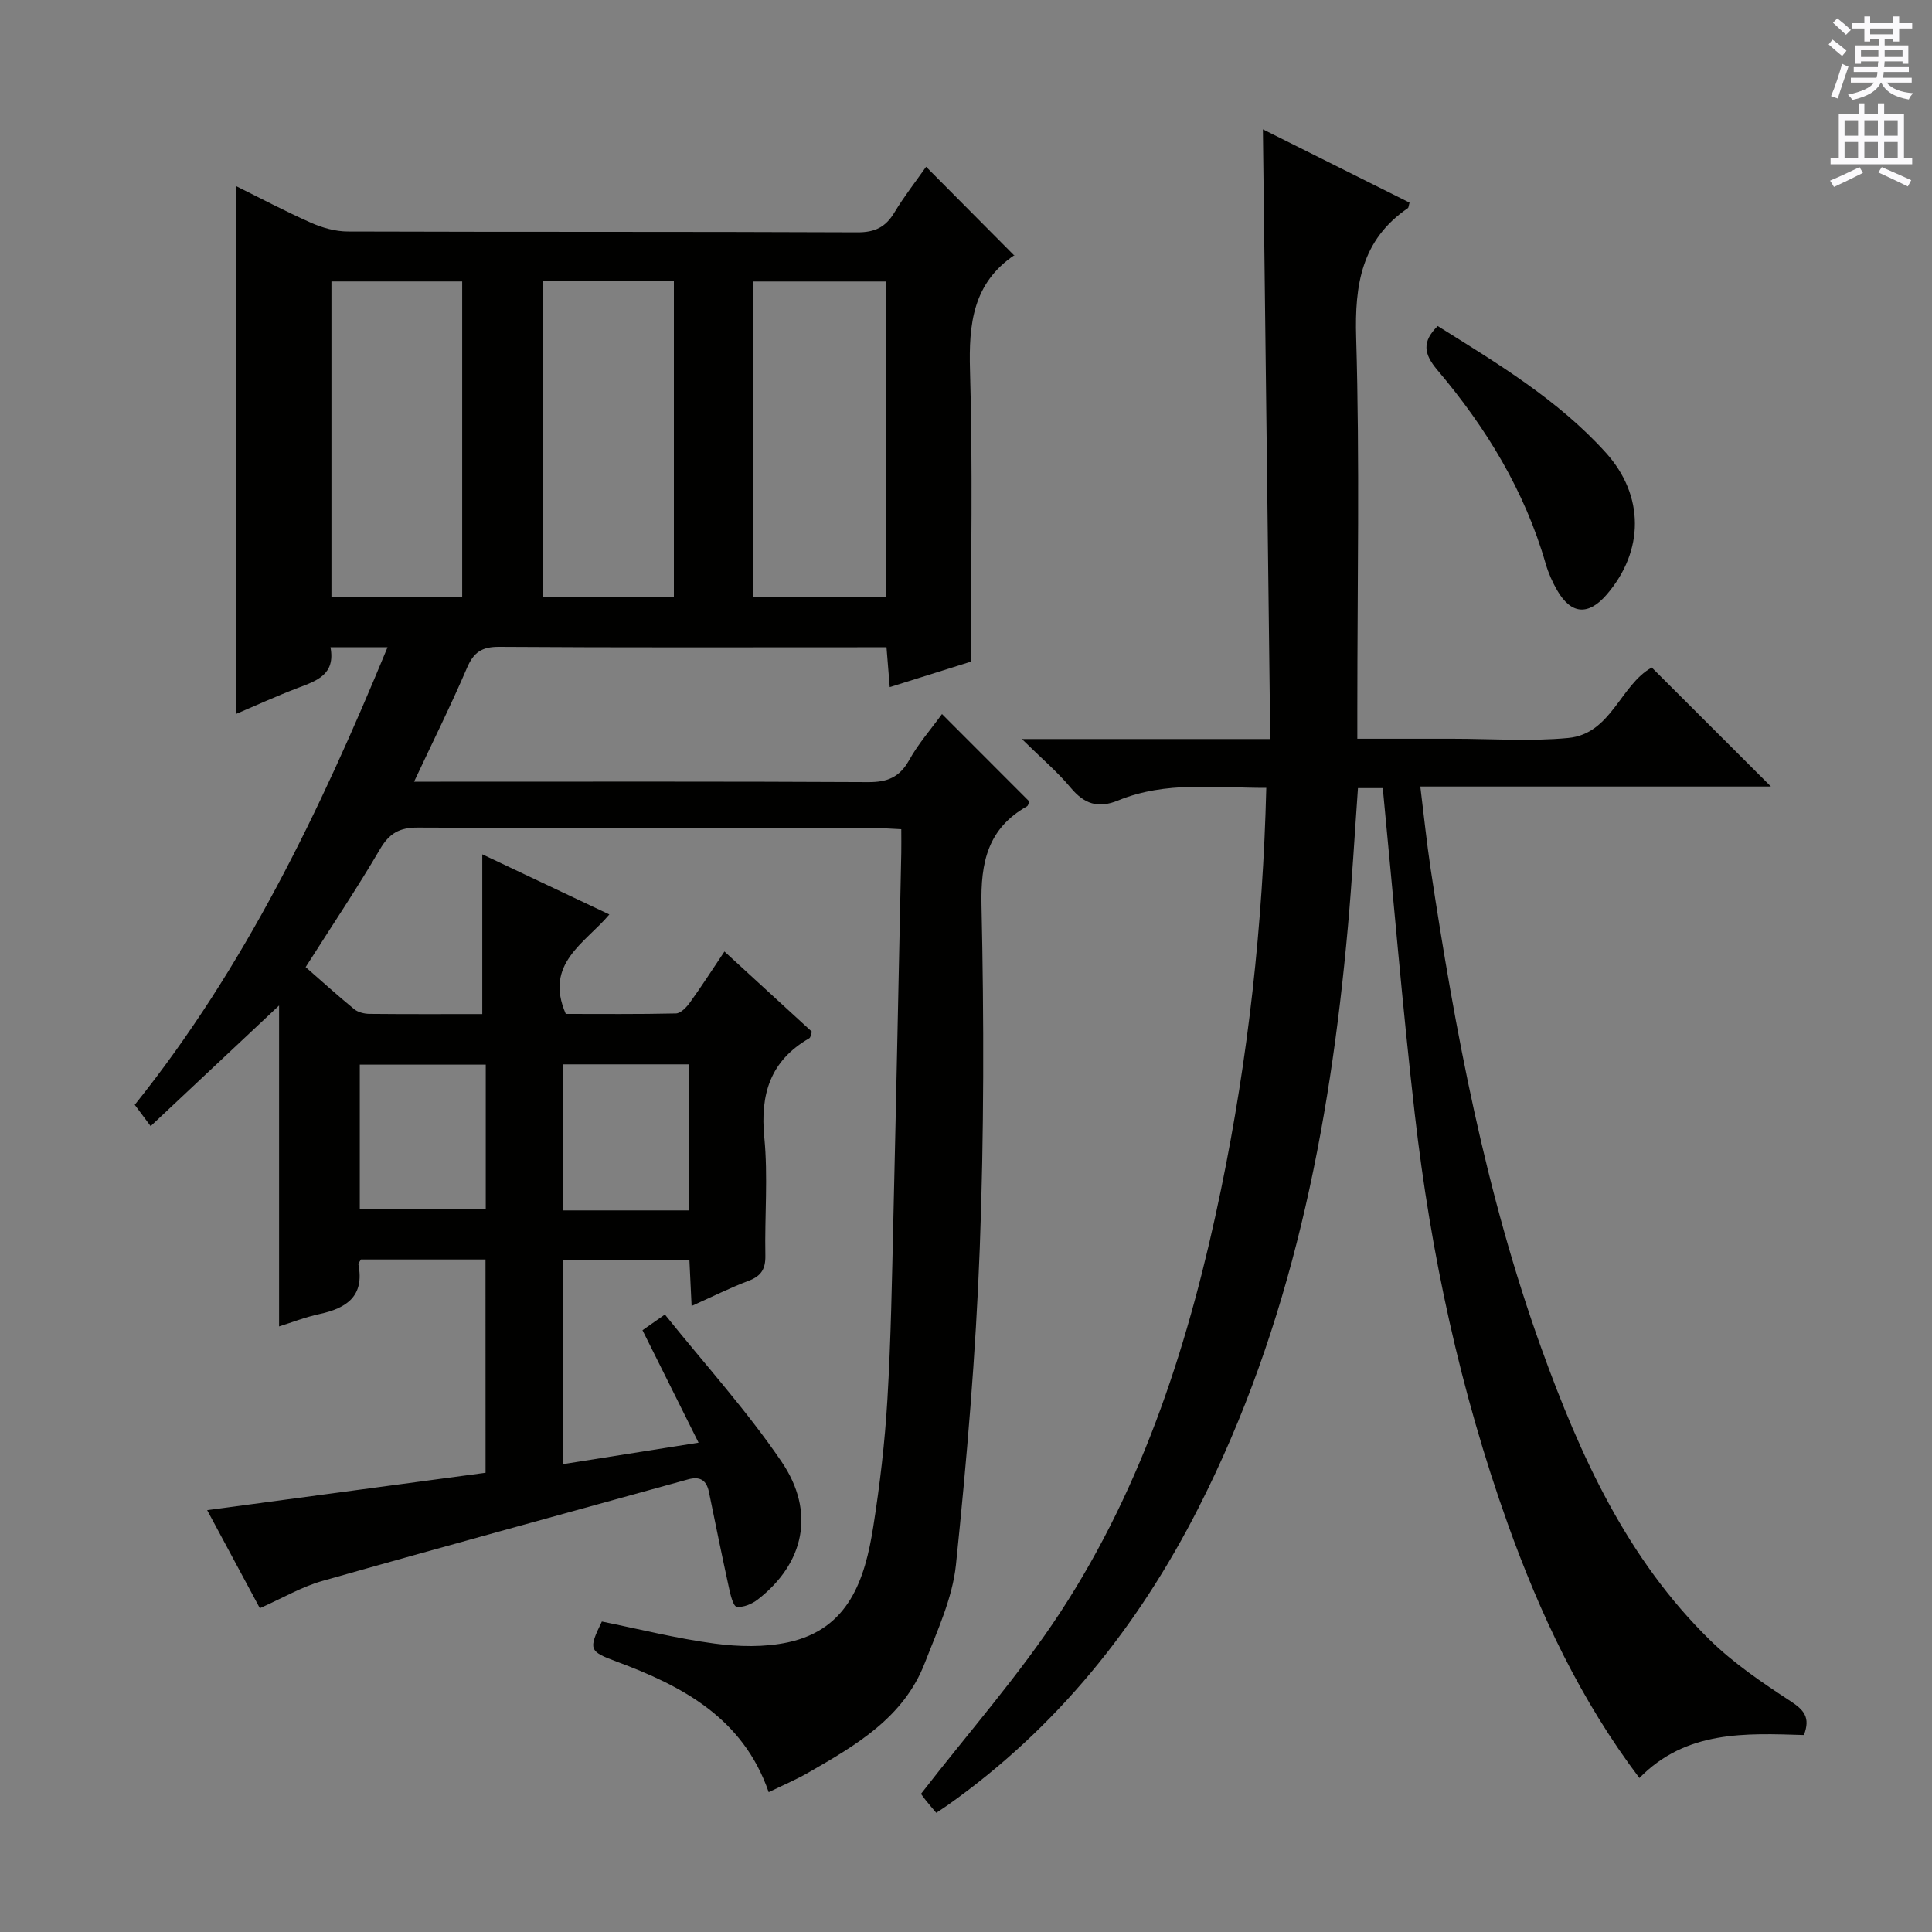 <svg enable-background="new 0 0 400 400" viewBox="0 0 400 400" xmlns="http://www.w3.org/2000/svg"><rect x="0" y="0" width="400" height="400" fill="#808080" stroke="none"/><g fill="#010100"><path d="m100.52 260.76c-8.73 0-17.31 0-25.8 0-.24.46-.57.77-.52 1.01 1.29 6.53-2.37 9.06-8.01 10.28-3.02.65-5.93 1.8-8.41 2.57 0-22.38 0-44.59 0-66.44-8.54 8.02-17.4 16.34-26.59 24.97-1.5-2.01-2.35-3.15-3.29-4.41 22.79-28.45 38.3-60.71 52.34-94.74-2.37 0-4.1 0-5.84 0-1.82 0-3.64 0-5.98 0 1.08 5.71-2.89 6.95-6.81 8.45-4.44 1.69-8.76 3.67-12.68 5.34 0-36.42 0-72.63 0-109.23 4.91 2.43 10.12 5.19 15.49 7.57 2.34 1.04 5.04 1.79 7.58 1.8 35.16.12 70.33.01 105.49.17 3.63.02 5.84-1.05 7.67-4.08 2.05-3.4 4.52-6.55 6.58-9.49 6.1 6.14 12.11 12.18 18.28 18.4.18-.43.16-.22.05-.14-8.66 5.84-9.52 14.28-9.24 23.93.59 19.79.18 39.6.18 60.27-4.67 1.46-10.44 3.27-16.8 5.27-.22-2.71-.41-5.08-.67-8.25-1.53 0-3.12 0-4.7 0-25.16 0-50.33.08-75.49-.09-3.55-.02-5.26 1.09-6.65 4.32-3.31 7.73-7.07 15.27-10.97 23.6h5.53c29.5 0 59-.07 88.49.09 3.94.02 6.48-.98 8.46-4.52 1.91-3.43 4.55-6.45 6.82-9.57 6.17 6.18 12.04 12.06 18.05 18.07-.08.19-.14.85-.47 1.04-8.09 4.59-9.6 11.55-9.4 20.48.52 23.65.53 47.34-.36 70.97-.82 21.89-2.68 43.77-4.93 65.56-.72 6.93-3.88 13.69-6.44 20.32-4.38 11.36-14.32 17.09-24.17 22.75-2.54 1.46-5.27 2.61-8.16 4.02-5.31-15.33-17.79-21.95-31.53-27.05-5.67-2.11-5.83-2.48-3.01-8.28 7.72 1.56 15.45 3.51 23.3 4.56 5.01.67 10.38.8 15.27-.26 12.57-2.72 15.91-13.03 17.62-23.93 1.37-8.68 2.4-17.46 2.92-26.23.74-12.45.95-24.94 1.24-37.42.6-25.29 1.1-50.58 1.64-75.87.03-1.47 0-2.95 0-4.89-2.01-.09-3.79-.24-5.57-.24-31.5-.01-62.99.06-94.49-.1-3.85-.02-5.95 1.19-7.88 4.5-4.61 7.88-9.71 15.48-15.38 24.39 3.3 2.88 6.6 5.88 10.05 8.7.8.66 2.11.97 3.18.98 7.82.08 15.63.04 23.34.04 0-11.13 0-21.96 0-33.07 8.47 4.01 17.14 8.11 26.31 12.45-5.01 5.96-13.57 10.15-9.02 20.59 7.25 0 15.03.08 22.8-.1 1-.02 2.2-1.28 2.9-2.26 2.33-3.22 4.48-6.58 7.15-10.56 6.18 5.67 12.11 11.11 18.1 16.6-.19.52-.23 1.18-.55 1.37-8.04 4.63-10.18 11.54-9.3 20.52.79 8.09.06 16.32.22 24.48.05 2.74-.85 4.21-3.43 5.19-3.84 1.45-7.53 3.3-11.84 5.23-.16-3.43-.3-6.33-.46-9.59-8.68 0-17.25 0-26.19 0v42.34c9.24-1.46 18.19-2.88 28.09-4.45-4.01-8.05-7.76-15.56-11.61-23.28 1.15-.81 2.33-1.63 4.64-3.25 8.16 10.17 16.9 19.81 24.15 30.46 7.11 10.44 4.68 21.1-4.95 28.56-1.19.92-2.99 1.68-4.35 1.47-.71-.11-1.27-2.44-1.57-3.83-1.45-6.64-2.81-13.3-4.17-19.95-.51-2.48-1.91-3.25-4.32-2.58-25.25 7-50.54 13.88-75.75 21.04-4.27 1.21-8.21 3.55-12.9 5.63-3.54-6.58-7.19-13.38-10.91-20.3 19.45-2.61 38.43-5.16 57.64-7.74-.01-14.98-.01-29.39-.01-44.16zm55.34-202.48v65.26h27.62c0-21.95 0-43.5 0-65.26-9.29 0-18.24 0-27.62 0zm-87.24-.01v65.28h27.07c0-21.95 0-43.52 0-65.28-9.09 0-17.87 0-27.07 0zm43.78-.06v65.4h27.12c0-21.98 0-43.65 0-65.4-9.2 0-17.99 0-27.12 0zm-11.83 162.21c-8.94 0-17.62 0-26.08 0v29.95h26.08c0-10.25 0-20.03 0-29.95zm42.01 30.18c0-10.47 0-20.38 0-30.24-8.92 0-17.49 0-26.03 0v30.24z"/><path d="m286.29 163.17c-1.47 0-3.08 0-5.14 0-.69 9.67-1.23 19.25-2.09 28.8-3.75 41.77-11.72 82.49-30.95 120.26-12.5 24.55-29.33 45.55-51.99 61.57-.66.47-1.35.9-2.28 1.52-.82-.97-1.55-1.81-2.24-2.68-.6-.76-1.14-1.57-.91-1.25 9.94-12.83 20.33-24.58 28.83-37.57 17.43-26.64 26.89-56.6 33.28-87.55 5.62-27.23 8.67-54.77 9.37-83.15-10.48.02-20.8-1.45-30.65 2.6-4.21 1.73-7.05.72-9.87-2.66-2.73-3.27-6.03-6.06-10.08-10.05h51.42c-.51-42.29-1.01-83.97-1.52-126.23 10.27 5.13 20.33 10.16 30.36 15.17-.18.6-.17 1.02-.36 1.15-9.57 6.57-11.02 15.79-10.69 26.81.75 25.64.24 51.32.24 76.99v6.05h16.68 3c8 0 16.05.59 23.98-.16 8.93-.84 10.79-10.99 17.3-14.59 8.15 8.14 16.34 16.31 24.67 24.64-23.83 0-47.85 0-72.59 0 .75 6.06 1.32 11.58 2.14 17.06 5.09 33.69 11.34 67.12 22.94 99.3 8.01 22.2 17.71 43.55 34.91 60.38 4.94 4.83 10.81 8.81 16.63 12.61 2.82 1.84 4.19 3.4 2.8 7.03-12.06-.37-24.39-1.01-34.06 8.9-12.17-16.11-20.59-33.99-27.27-52.66-9.82-27.45-15.92-55.83-19.23-84.76-2.56-22.3-4.41-44.66-6.63-67.53z"/><path d="m297.66 67.5c12.31 7.71 24.87 15.23 34.8 26.21 8.03 8.87 7.98 20.35.18 29.4-3.78 4.38-7.35 4.12-10.24-.88-.99-1.71-1.82-3.58-2.37-5.47-4.35-15.15-12.38-28.27-22.45-40.16-2.83-3.36-3.19-5.86.08-9.1z"/></g><path d="m378.6 9.2.8-1c.9.7 1.9 1.4 2.9 2.3l-.9 1.1c-1.1-.9-2-1.7-2.8-2.4zm.5 10.7c.9-2.1 1.6-4.3 2.3-6.7.4.2.8.4 1.3.6-.7 2.1-1.5 4.3-2.2 6.6zm.4-15.2.9-.9c1 .8 2 1.6 2.8 2.4l-1 1c-1-.9-1.9-1.8-2.7-2.5zm12.5-1.3h1.2v1.4h2.7v1.1h-2.7v2.7h-1.2v-.5h-1.8v1.3h4.9v3.8h-1.2v-.5h-3.7c0 .4-.1.9-.1 1.2h5.1v1h-5.2c0 .5-.1.9-.2 1.2h6v1h-5.2c1.1 1.3 2.9 2 5.5 2.2-.4.4-.7.8-.9 1.3-2.9-.5-4.8-1.6-5.7-3.5h-.1c-.8 1.7-2.7 2.9-5.9 3.6-.2-.4-.6-.8-.9-1.1 2.8-.6 4.6-1.4 5.4-2.5h-4.8v-1h5.3c.1-.3.2-.7.2-1.2h-4.9v-1h5c0-.4 0-.8.1-1.2h-3.6v.5h-1.2v-3.8h4.9v-1.3h-1.8v.5h-1.2v-2.7h-2.6v-1.1h2.6v-1.4h1.2v1.4h4.7v-1.4zm-6.7 8.4h3.6c0-.4 0-.9 0-1.4h-3.6zm1.9-4.7h4.7v-1.2h-4.7zm6.7 3.3h-3.7v1.4h3.7z" fill="#fbfafc"/><path d="m384.7 21.4h1.3v2.2h2.8v-2.2h1.3v2.2h4.1v9.1h1.7v1.3h-16.9v-1.3h1.7v-9.1h4.1v-2.2zm.3 13.2.7 1.2c-1.8.9-3.8 1.9-6 2.9-.2-.4-.5-.8-.8-1.3 2.4-1 4.4-2 6.1-2.8zm-3.1-6.5h2.8v-3.2h-2.8zm0 4.6h2.8v-3.3h-2.8zm4.1-4.6h2.8v-3.2h-2.8zm0 4.6h2.8v-3.3h-2.8zm3.6 1.9c2.1.9 4.1 1.8 6.1 2.7l-.7 1.3c-2.2-1.1-4.2-2-6.1-2.9zm3.3-9.7h-2.8v3.2h2.8zm-2.8 7.8h2.8v-3.3h-2.8z" fill="#fbfafc"/></svg>